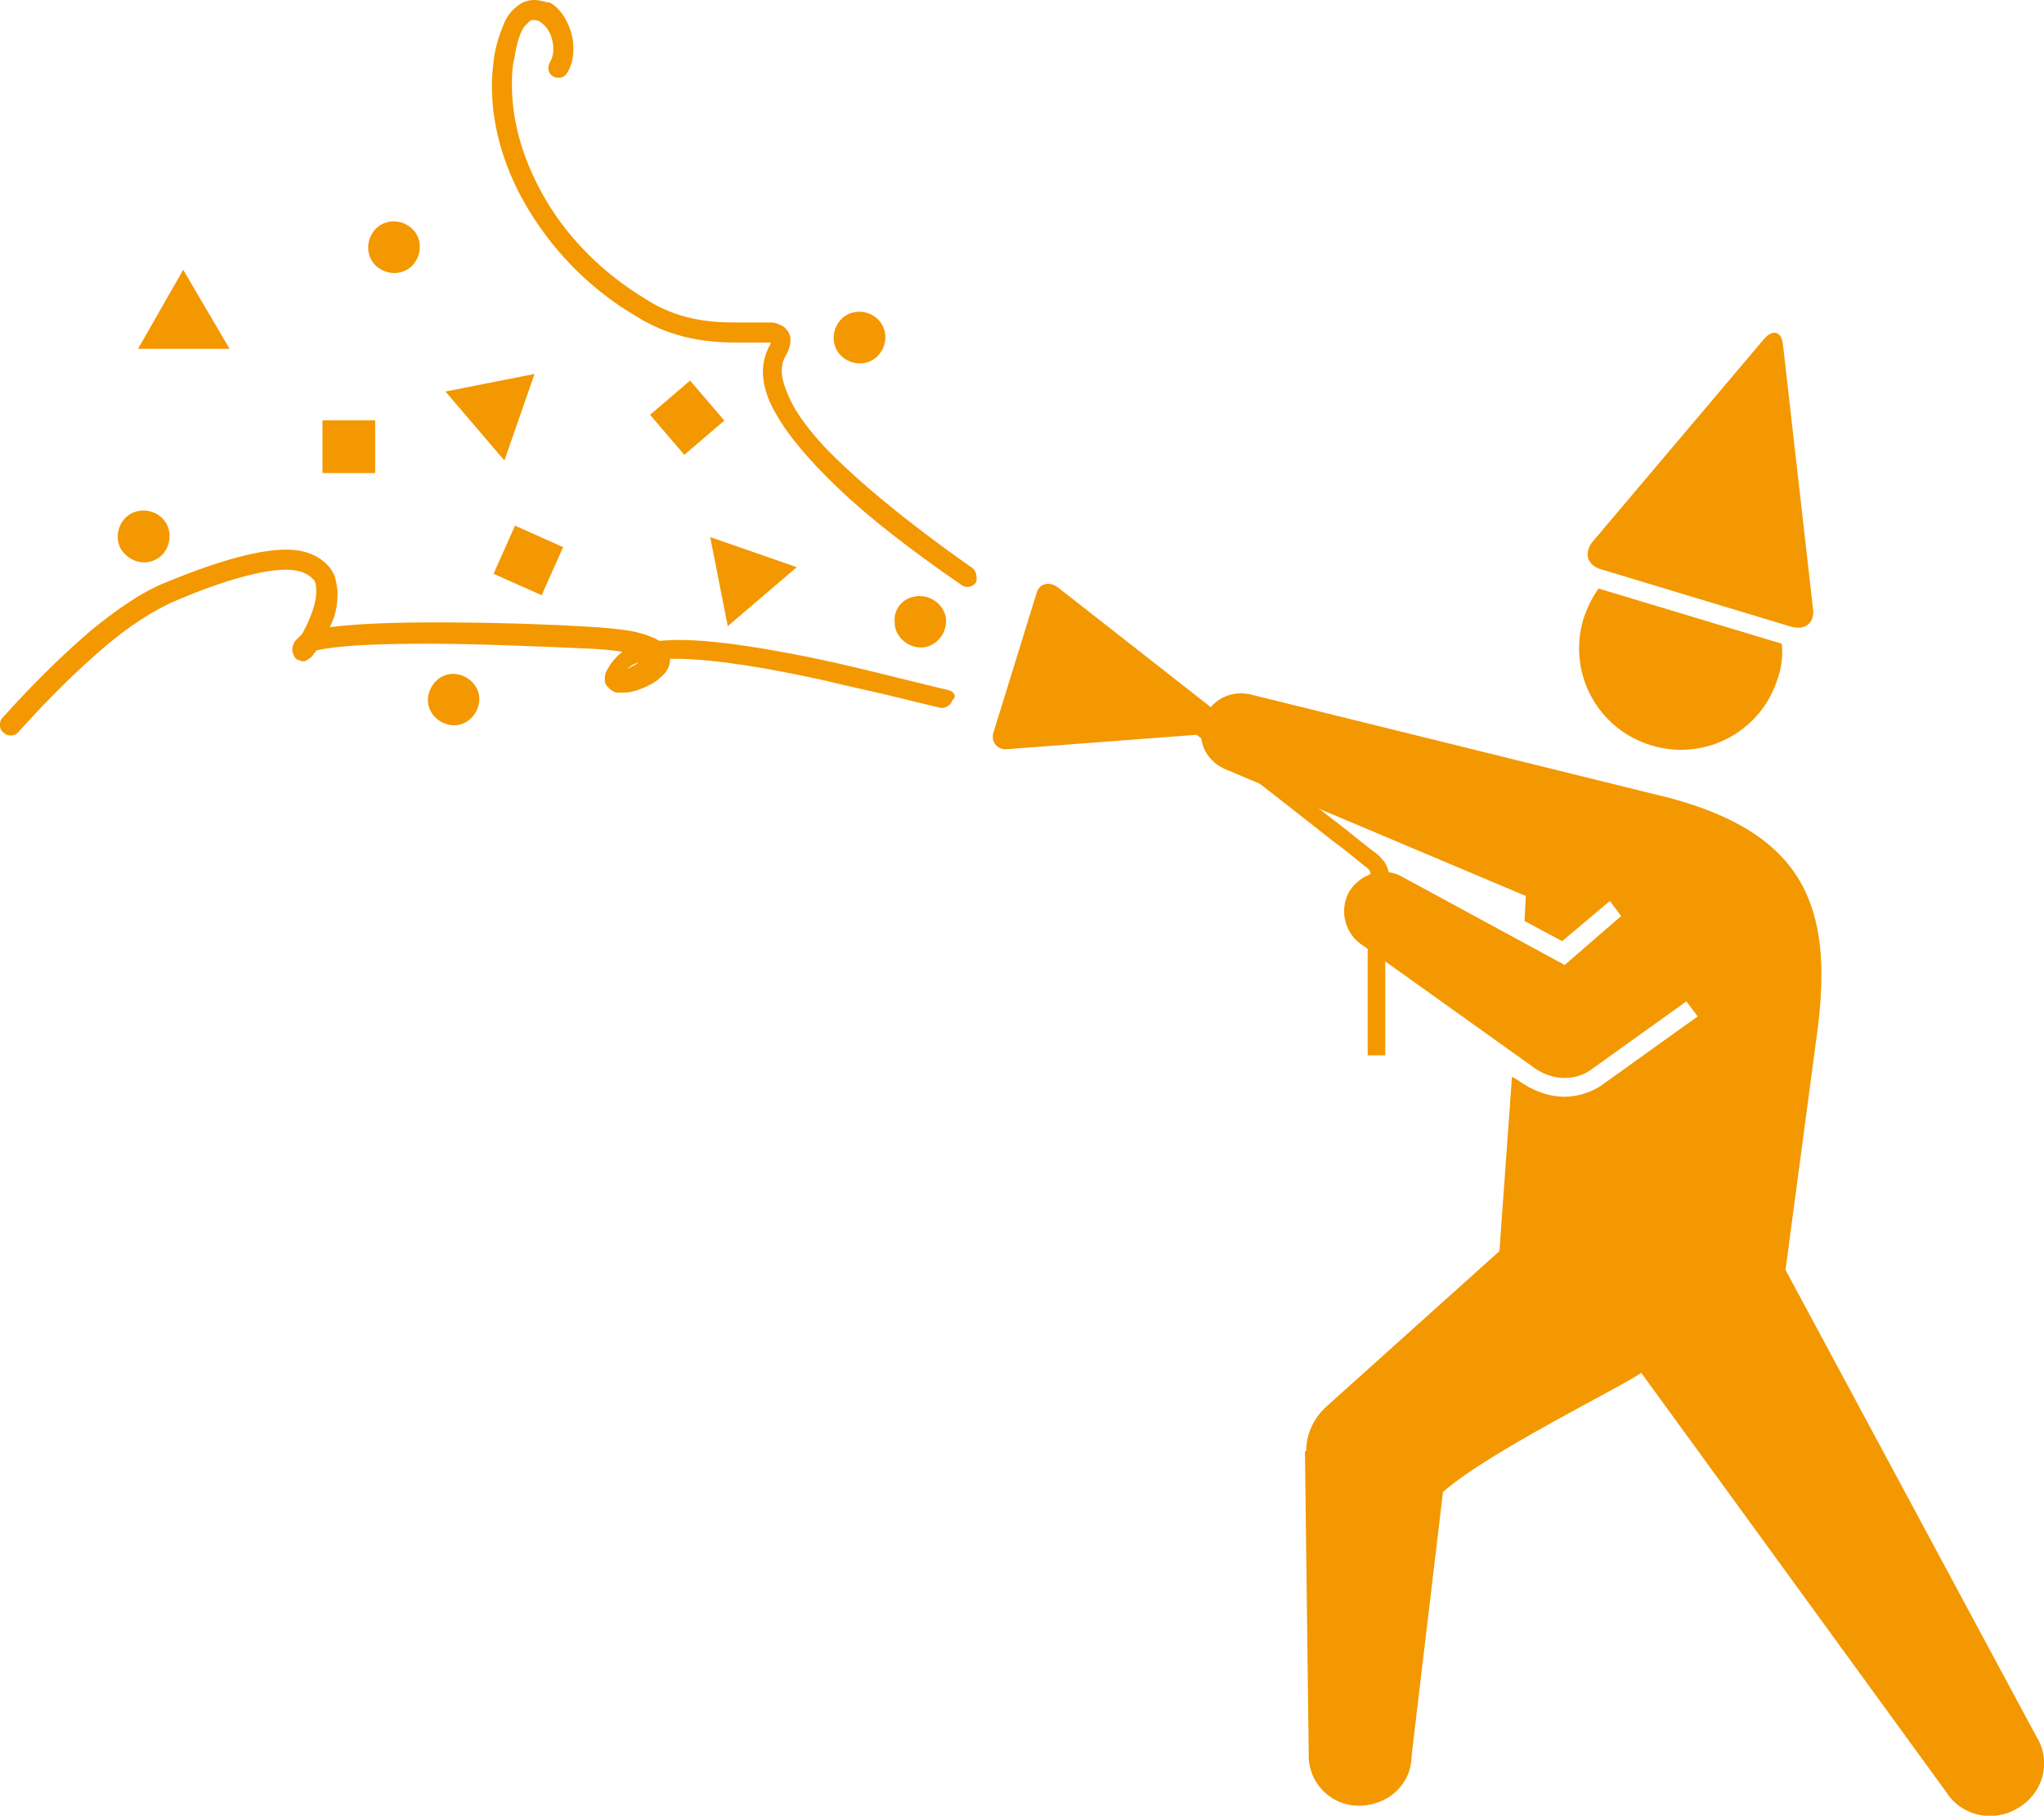 <?xml version="1.0" encoding="utf-8"?>
<!-- Generator: Adobe Illustrator 28.1.0, SVG Export Plug-In . SVG Version: 6.00 Build 0)  -->
<svg version="1.1" id="レイヤー_1" xmlns="http://www.w3.org/2000/svg" xmlns:xlink="http://www.w3.org/1999/xlink" x="0px"
	 y="0px" viewBox="0 0 162.9 144.7" style="enable-background:new 0 0 162.9 144.7;" xml:space="preserve">
<style type="text/css">
	.st0{fill:#F39800;}
</style>
<g>
	<path class="st0" d="M30.1,21.3C31,22,32.3,21.9,33,21s0.6-2.2-0.3-2.9c-0.9-0.7-2.2-0.6-2.9,0.3C29.1,19.3,29.2,20.6,30.1,21.3z"
		/>
	<path class="st0" d="M67.2,28.5c0.9,0.7,2.2,0.6,2.9-0.3c0.7-0.9,0.6-2.2-0.3-2.9c-0.9-0.7-2.2-0.6-2.9,0.3S66.3,27.8,67.2,28.5z"
		/>
	<rect x="25.7" y="33.5" class="st0" width="4.2" height="4.2"/>
	<polygon class="st0" points="11,27.8 14.6,21.5 18.3,27.8 	"/>
	<path class="st0" d="M71.3,49.6c0,1.1,1,2,2.1,2s2-1,2-2.1s-1-2-2.1-2C72.1,47.5,71.2,48.4,71.3,49.6z"/>
	<path class="st0" d="M34.1,55.8c0,1.1,1,2,2.1,2s2-1,2-2.1s-1-2-2.1-2S34.1,54.7,34.1,55.8z"/>
	<rect x="52.7" y="31.2" transform="matrix(0.759 -0.65 0.65 0.759 -8.472 43.633)" class="st0" width="4.2" height="4.2"/>
	<polygon class="st0" points="35.5,31.2 42.6,29.8 40.2,36.7 	"/>
	<path class="st0" d="M12.4,44.6c1-0.5,1.4-1.8,0.9-2.8s-1.8-1.4-2.8-0.9s-1.4,1.8-0.9,2.8C10.2,44.7,11.4,45.1,12.4,44.6z"/>
	<rect x="40" y="42.6" transform="matrix(0.407 -0.913 0.913 0.407 -15.839 64.908)" class="st0" width="4.2" height="4.2"/>
	<polygon class="st0" points="58,49.9 56.6,42.8 63.5,45.2 	"/>
	<path class="st0" d="M79.2,58.3c-0.3,0.8,0.3,1.5,1.1,1.4l17.1-1.3c0.9-0.1,1-0.6,0.3-1.1L84.3,46.8c-0.7-0.5-1.5-0.3-1.7,0.5
		L79.2,58.3z"/>
	<path class="st0" d="M94,57.5c0,0,3.5,2.7,7.1,5.5c1.8,1.4,3.7,2.9,5.1,4c1.5,1.1,2.5,2,2.8,2.2c0.1,0.1,0.2,0.2,0.2,0.3
		c0,0.1,0.1,0.3,0.1,0.4c0,0.3-0.1,0.6-0.1,1S109,71.6,109,72c0,0.8,0,12.1,0,12.1h1.4c0,0,0-2.8,0-5.7s0-5.9,0-6.4
		c0-0.1,0.1-0.4,0.1-0.8s0.2-0.8,0.2-1.2c0-0.3,0-0.6-0.2-1c-0.1-0.3-0.4-0.6-0.7-0.9c-0.3-0.2-1.3-1-2.8-2.2
		c-2.2-1.7-5.3-4.1-7.8-6c-1.3-1-2.4-1.8-3.2-2.5c-0.8-0.6-1.3-1-1.3-1L94,57.5L94,57.5z"/>
	<path class="st0" d="M162.3,138.4l-20-37.2l2.6-19.5c1.1-9.3-1-15.2-11.8-18.1l-33.2-8.2c-1.7-0.5-3.4,0.3-4,2s0.3,3.4,2,4l23.7,10
		l-0.1,2l3,1.6l3.8-3.2l0.9,1.2l-4.5,3.9l-12.9-7c-1.5-0.9-3.4-0.3-4.3,1.2c-0.8,1.5-0.3,3.4,1.2,4.3l13.3,9.5
		c1.5,1.2,3.5,1.4,5,0.2l7.4-5.3l0.9,1.2l-7.4,5.3c-0.9,0.7-2.1,1.1-3.2,1.1c-1.3,0-2.6-0.5-3.7-1.3l-0.5-0.3l-1,13.9l-13.8,12.4
		c-1,0.9-1.6,2.2-1.6,3.5l-0.1,0.1l0.3,24c-0.1,2.3,1.7,4.2,4,4.2s4.2-1.7,4.2-4l2.5-21c3.6-3.2,14.3-8.4,15.8-9.5l24.3,33.4
		c1.2,1.9,3.7,2.5,5.7,1.3C162.9,142.9,163.5,140.3,162.3,138.4z"/>
	<path class="st0" d="M77.4,45.2c-5.4-3.8-9.2-7-11.7-9.6c-1.2-1.3-2.1-2.5-2.6-3.5s-0.8-1.9-0.8-2.5c0-0.5,0.1-0.9,0.3-1.2
		c0.2-0.4,0.4-0.8,0.4-1.3c0-0.3-0.1-0.6-0.3-0.8c-0.1-0.2-0.3-0.3-0.5-0.4s-0.5-0.2-0.7-0.2s-0.5,0-0.8,0c-0.6,0-1.3,0-2.1,0
		c-2,0-4.6-0.2-7.2-1.9c-3.3-2-6-4.7-7.8-7.7s-2.8-6.2-2.8-9.3c0-0.7,0-1.4,0.2-2.2c0.2-1.3,0.5-2.1,0.8-2.5
		c0.2-0.2,0.3-0.3,0.4-0.4c0.1-0.1,0.2-0.1,0.3-0.1s0.3,0,0.5,0.1c0.3,0.2,0.6,0.5,0.8,0.9s0.3,0.9,0.3,1.3S44,4.7,43.8,5
		c-0.2,0.4-0.1,0.9,0.3,1.1s0.9,0.1,1.1-0.3c0.4-0.6,0.5-1.3,0.5-2c0-1-0.4-2-0.9-2.7c-0.3-0.4-0.6-0.7-1-0.9
		c-0.3,0-0.7-0.2-1.2-0.2c-0.4,0-0.8,0.1-1.1,0.3c-0.5,0.3-1,0.8-1.3,1.5s-0.6,1.5-0.8,2.6c-0.1,0.8-0.2,1.6-0.2,2.4
		c0,3.5,1.1,7,3.1,10.2s4.8,6.1,8.4,8.2c3,1.9,6,2.1,8.1,2.1c0.9,0,1.6,0,2.1,0c0.4,0,0.7,0,0.8,0.1l0,0l0.1-0.3l-0.3,0.2
		c0,0.1,0.1,0.1,0.1,0.1l0.1-0.3l-0.3,0.2l0.3-0.2h-0.3c0,0,0,0.1,0.1,0.2l0.3-0.2h-0.3l0,0l0,0l0,0l0,0l0,0c0,0,0,0.2-0.2,0.5
		c-0.3,0.6-0.5,1.3-0.5,2c0,1,0.3,2.1,1,3.3c1,1.8,2.6,3.7,5,6s5.6,4.8,9.8,7.7c0.4,0.3,0.9,0.2,1.2-0.2
		C77.9,46,77.8,45.4,77.4,45.2L77.4,45.2z"/>
	<path class="st0" d="M75.6,55c-0.8-0.2-2.1-0.5-3.7-0.9c-2.4-0.6-5.6-1.4-8.8-2s-6.4-1.1-9-1.1c-1.1,0-2,0.1-2.9,0.3
		c-0.8,0.2-1.6,0.5-2.1,1.1c-0.3,0.3-0.5,0.6-0.6,0.8c-0.2,0.3-0.3,0.5-0.3,0.9c0,0.2,0,0.4,0.2,0.6c0.1,0.1,0.2,0.2,0.3,0.3
		c0.2,0.1,0.3,0.2,0.5,0.2s0.3,0,0.5,0c0.4,0,0.8-0.1,1.1-0.2c0.6-0.2,1.2-0.5,1.6-0.8c0.2-0.2,0.5-0.4,0.7-0.7s0.3-0.6,0.3-1
		c0-0.2,0-0.4-0.1-0.6c-0.2-0.3-0.4-0.6-0.7-0.8c-0.5-0.3-1-0.5-1.8-0.7s-1.8-0.3-3-0.4c-4.6-0.3-9.3-0.4-13.2-0.4
		c-3.1,0-5.7,0.1-7.6,0.3c-1,0.1-1.7,0.2-2.3,0.4c-0.3,0.1-0.6,0.2-0.8,0.4c-0.1,0.1-0.2,0.2-0.4,0.4c-0.1,0.2-0.2,0.4-0.2,0.6
		c0,0.1,0,0.1,0,0.2l0.8-0.1l-0.8,0.1c0,0.1,0.1,0.3,0.2,0.5c0.1,0.1,0.2,0.2,0.3,0.2c0.1,0,0.2,0.1,0.3,0.1c0.3,0,0.4-0.1,0.5-0.2
		c0.2-0.1,0.3-0.2,0.4-0.4c0.2-0.2,0.4-0.5,0.6-0.8c0.3-0.5,0.6-1.1,0.9-1.8s0.4-1.5,0.4-2.2c0-0.4-0.1-0.9-0.2-1.3
		c-0.2-0.6-0.7-1.2-1.4-1.6c-0.7-0.4-1.5-0.6-2.5-0.6c-2.1,0-5.2,0.8-9.8,2.7c-1.7,0.7-3.6,2-5.7,3.7c-2.1,1.8-4.4,4-7.1,7
		c-0.3,0.3-0.3,0.9,0.1,1.2c0.3,0.3,0.9,0.3,1.2-0.1c2.6-2.9,4.9-5.1,6.9-6.8s3.8-2.8,5.3-3.5c4.4-1.9,7.4-2.6,9.1-2.6
		c0.6,0,1,0.1,1.3,0.2c0.5,0.2,0.7,0.4,0.9,0.6c0.2,0.2,0.2,0.6,0.2,1c0,0.8-0.4,1.9-0.8,2.7c-0.2,0.4-0.4,0.8-0.6,1
		c-0.1,0.1-0.1,0.2-0.2,0.2l0,0l0.1,0.1l-0.1-0.1l0,0l0.1,0.1l-0.1-0.1l0.3,0.4l-0.2-0.4h-0.1l0.3,0.4l-0.2-0.4l0.3,0.6V51
		c-0.1,0-0.2,0-0.3,0.1l0.3,0.6V51v0.8l0.3-0.7c-0.1,0-0.2-0.1-0.3-0.1v0.8l0.3-0.7L24,51.9l0.7-0.4c-0.1-0.1-0.2-0.2-0.4-0.3
		L24,51.9l0.7-0.4L24,51.9l0.7-0.1c0-0.1,0-0.1-0.1-0.3L24,51.9l0.7-0.1l0,0l-0.6,0.1h0.6v-0.1l-0.6,0.1h0.6h-0.5l0.4,0.3
		c0-0.1,0.1-0.2,0.1-0.3h-0.5l0.4,0.3L24.3,52l0.2,0.2v-0.1l-0.3-0.2l0.2,0.2L24.3,52l0.1,0.1l0,0L24.3,52l0.1,0.1
		c0,0,0.1-0.1,0.2-0.1c0.3-0.1,0.7-0.2,1.3-0.3c1.8-0.3,4.7-0.4,8.2-0.4c3.9,0,8.5,0.2,13.1,0.4c1.8,0.1,3,0.3,3.7,0.6
		c0.3,0.1,0.5,0.2,0.5,0.3l0,0l0,0l0.1-0.1h-0.2v0.1l0.1-0.1h-0.2h0.1h-0.1l0,0h0.1h-0.1l0,0l0,0l0,0l0,0l0,0c0,0-0.1,0.1-0.2,0.2
		c-0.2,0.2-0.6,0.4-1,0.6s-0.8,0.2-0.9,0.2H49v0.2l0.1-0.2l0,0v0.2l0.1-0.2L49,53.9l0.4-0.2c-0.1-0.1-0.1-0.2-0.2-0.2L49,53.9
		l0.4-0.2L49,54h0.5c0-0.1,0-0.2-0.1-0.3L49,54h0.5h-0.3h0.3l0,0h-0.3h0.3h-0.1h0.1l0,0h-0.1h0.1l0,0c0-0.1,0.2-0.3,0.5-0.7
		c0.2-0.2,0.6-0.5,1.3-0.6c0.7-0.2,1.5-0.2,2.5-0.2c3.2,0,7.7,0.8,11.8,1.7c2,0.5,4,0.9,5.6,1.3c1.6,0.4,2.9,0.7,3.7,0.9
		c0.4,0.1,0.9-0.2,1-0.6C76.3,55.5,76,55.1,75.6,55z"/>
	<path class="st0" d="M127.4,46.9c-0.5,0.7-0.9,1.5-1.2,2.4c-1.3,4.3,1.1,8.8,5.4,10.1s8.8-1.1,10.1-5.4c0.3-0.9,0.4-1.8,0.3-2.7
		L127.4,46.9z"/>
	<path class="st0" d="M127.7,45.4c-1.2-0.3-1.5-1.3-0.8-2.2L140.6,27c0.7-0.8,1.4-0.6,1.5,0.5l2.4,21.1c0.1,1.1-0.7,1.7-1.9,1.3
		L127.7,45.4z"/>
</g>
</svg>
